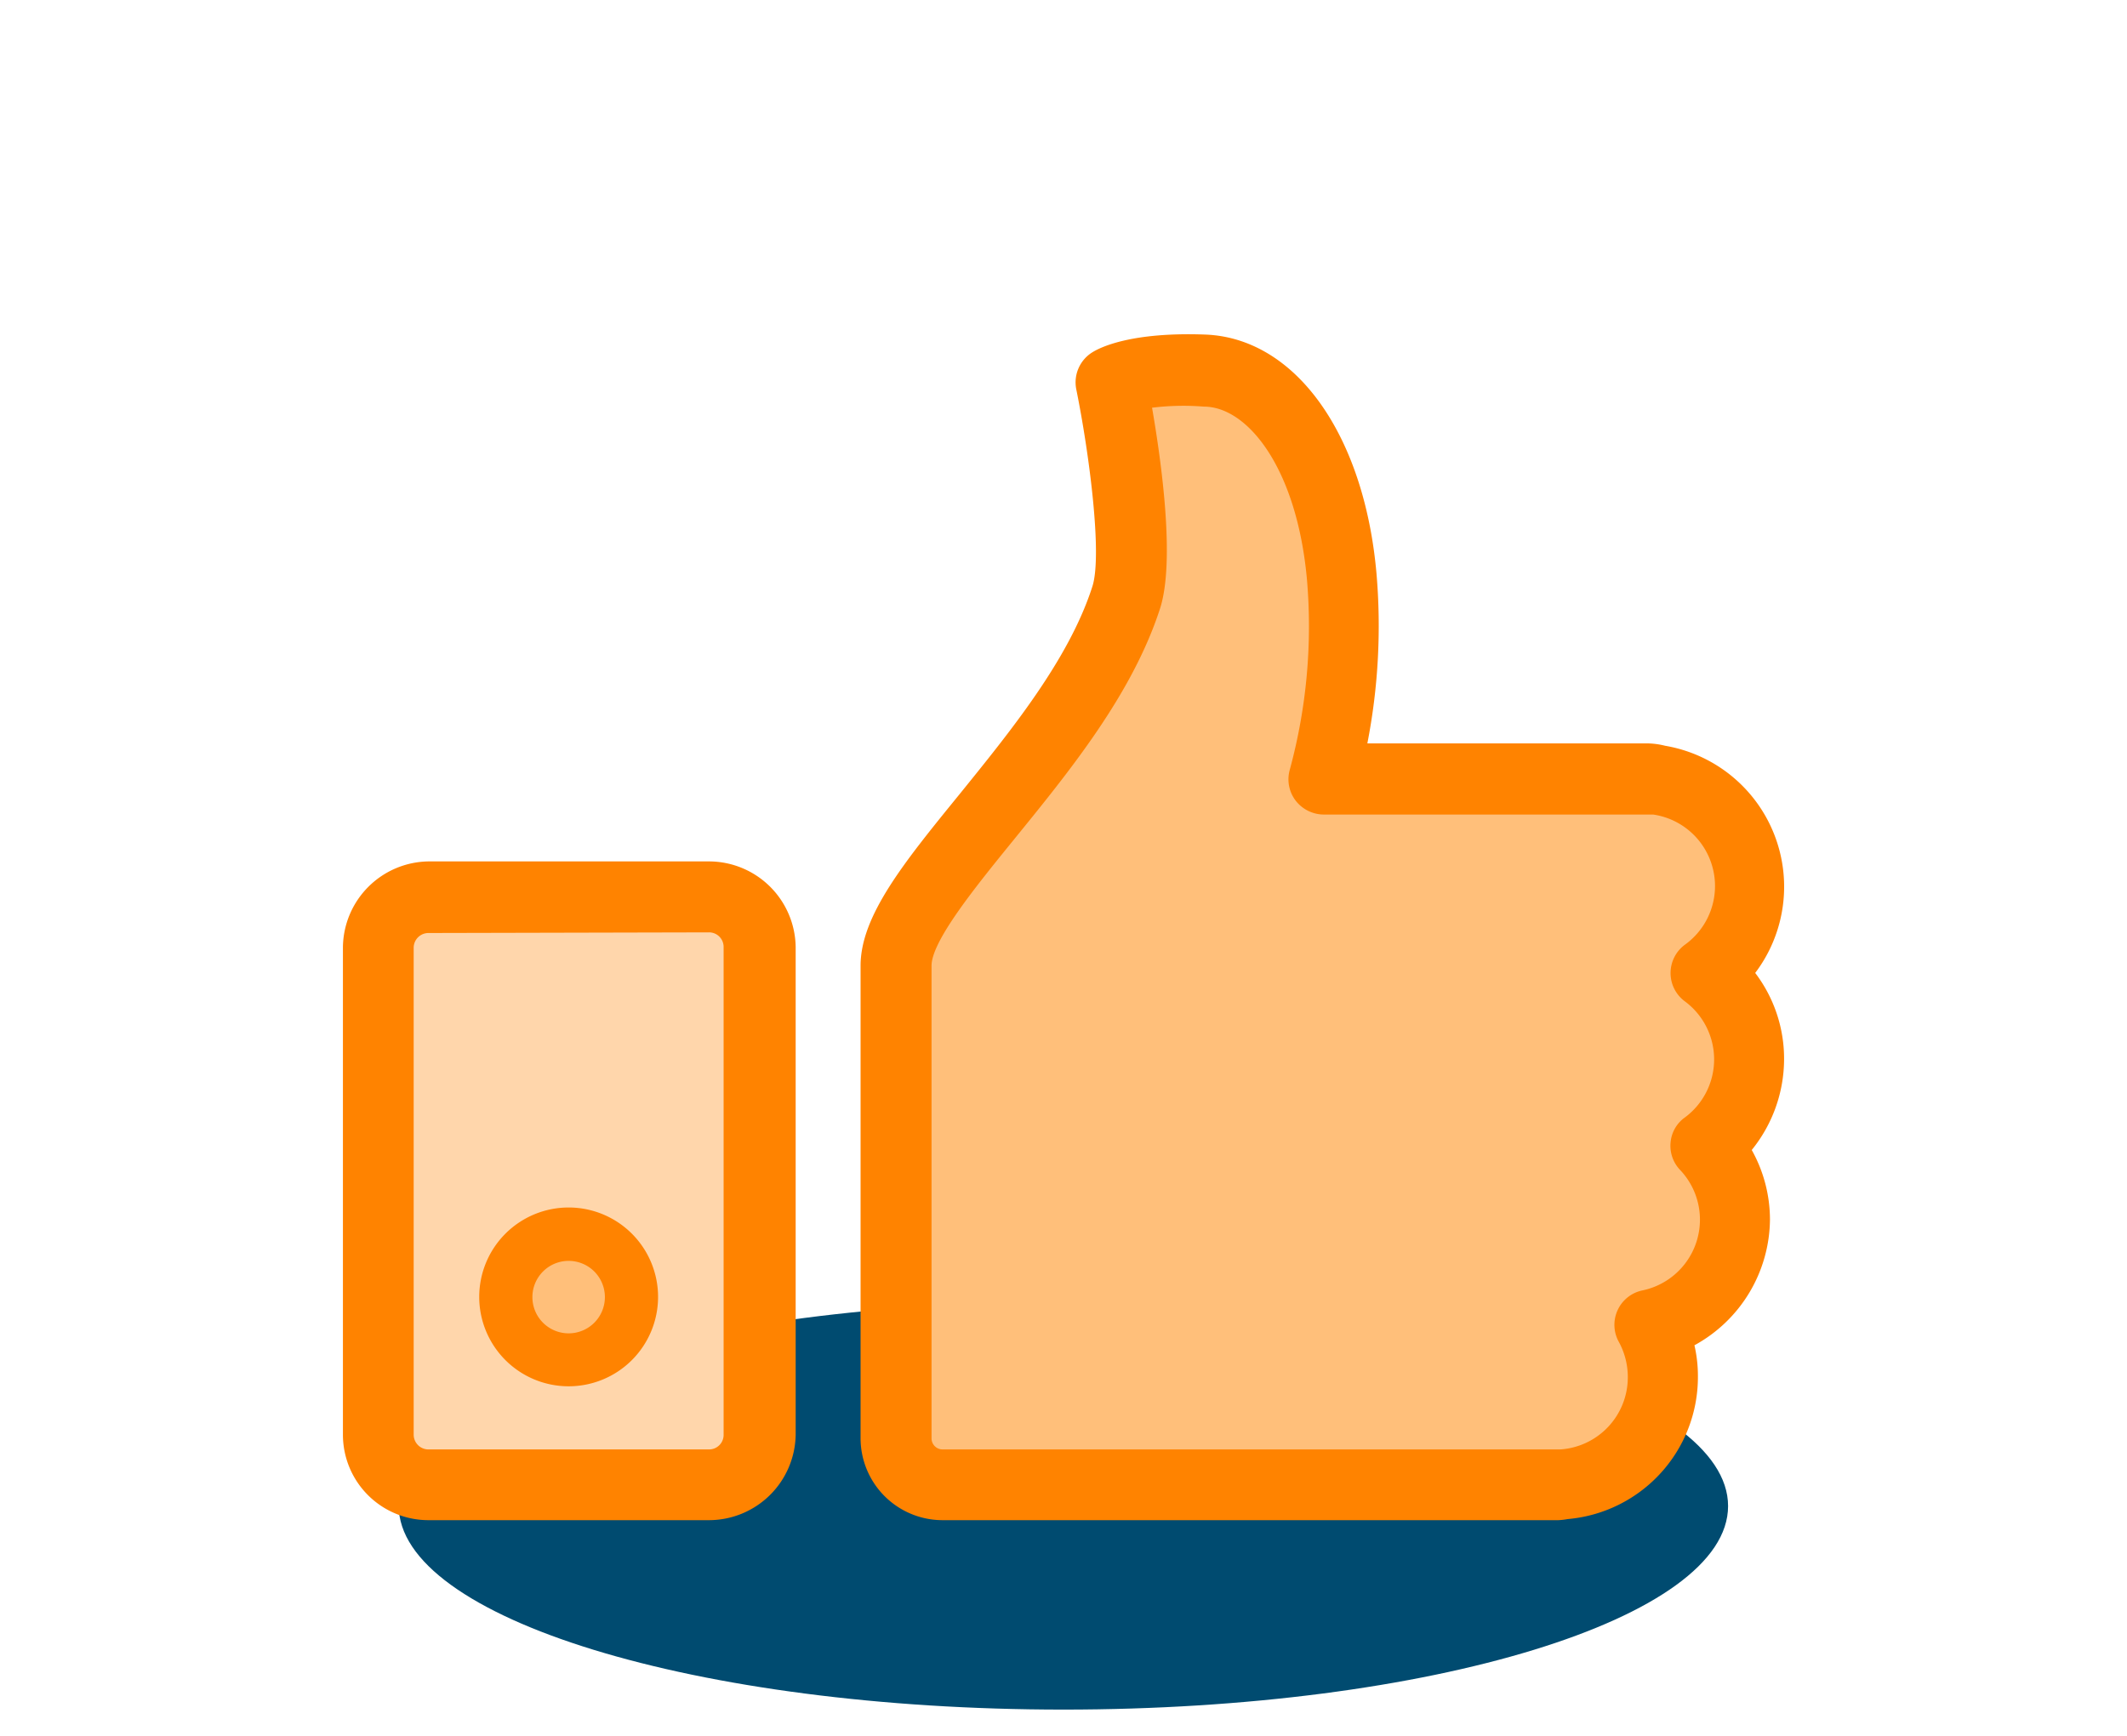 <svg xmlns="http://www.w3.org/2000/svg" viewBox="0 0 98 80"><defs><style>.cls-1{fill:#004b70;}.cls-2{fill:#ffbf7a;}.cls-3{fill:#ff8300;}.cls-4{fill:#ffd6ab;}.cls-5{fill:none;}</style></defs><g id="Layer_2" data-name="Layer 2"><g id="Layer_1-2" data-name="Layer 1"><path class="cls-1" d="M49,60c-16.91,0-30.63,4.21-30.63,9.39S32.09,78.79,49,78.79s30.62-4.2,30.62-9.38S65.91,60,49,60Z"/><path class="cls-2" d="M80.57,48.82a4.94,4.94,0,0,0-2-4A5,5,0,0,0,76.41,36a2.48,2.48,0,0,0-.61-.07H61a26.93,26.93,0,0,0,.85-9.31c-.51-5.62-3.16-9.41-6.32-9.53s-4.29.57-4.29.57,1.51,7.4.7,9.9c-2.27,7-10.61,13.38-10.61,17V66.29a2.14,2.14,0,0,0,2.15,2.14H71.8l.31,0A5,5,0,0,0,76,61.06a5,5,0,0,0,2.58-8.25A5,5,0,0,0,80.57,48.82Z"/><path class="cls-3" d="M71.8,70.06H43.43a3.78,3.78,0,0,1-3.78-3.77V44.51c0-2.3,2-4.76,4.53-7.87,2.37-2.93,5.07-6.24,6.15-9.61.47-1.45-.15-6.18-.74-9.08a1.63,1.63,0,0,1,.75-1.72c.34-.21,1.76-.94,5.21-.81,4.14.17,7.3,4.59,7.87,11A28.28,28.28,0,0,1,63,34.26H75.8a3.56,3.56,0,0,1,.92.11,6.59,6.59,0,0,1,4.15,10.47,6.53,6.53,0,0,1,1.33,4A6.67,6.67,0,0,1,80.71,53a6.59,6.59,0,0,1,.84,3.2A6.67,6.67,0,0,1,78.07,62a6.29,6.29,0,0,1,.16,1.44,6.57,6.57,0,0,1-6,6.57A3,3,0,0,1,71.8,70.06ZM53.08,18.79c.43,2.48,1.07,7.06.37,9.25C52.17,32,49.27,35.55,46.71,38.7c-1.78,2.19-3.79,4.67-3.79,5.81V66.29a.51.51,0,0,0,.51.51H71.89A3.33,3.33,0,0,0,75,63.46a3.38,3.38,0,0,0-.41-1.61,1.62,1.62,0,0,1,1.09-2.38,3.33,3.33,0,0,0,1.73-5.55,1.61,1.61,0,0,1-.44-1.26,1.58,1.58,0,0,1,.66-1.16,3.33,3.33,0,0,0,0-5.35,1.62,1.62,0,0,1,0-2.61,3.33,3.33,0,0,0-1.46-6l-.11,0-.23,0H61a1.65,1.65,0,0,1-1.31-.65,1.62,1.62,0,0,1-.26-1.43,25.22,25.22,0,0,0,.79-8.72c-.46-5.17-2.74-8-4.75-8A11.91,11.91,0,0,0,53.08,18.79Z"/><rect class="cls-4" x="17.43" y="41.33" width="17.55" height="27.1" rx="2.31"/><path class="cls-3" d="M32.66,70.06H19.75a3.94,3.94,0,0,1-3.95-3.94V43.65a4,4,0,0,1,3.95-3.95H32.66a4,4,0,0,1,4,3.95V66.12A4,4,0,0,1,32.66,70.06ZM19.75,43a.68.68,0,0,0-.69.68V66.12a.68.68,0,0,0,.69.68H32.66a.67.67,0,0,0,.68-.68V43.65a.67.67,0,0,0-.68-.68Z"/><path class="cls-2" d="M29.1,59.78a2.9,2.9,0,1,1-2.9-2.9A2.89,2.89,0,0,1,29.1,59.78Z"/><path class="cls-3" d="M26.2,63.89a4.12,4.12,0,1,1,4.12-4.11A4.12,4.12,0,0,1,26.2,63.89Zm0-5.78a1.67,1.67,0,1,0,1.67,1.67A1.67,1.67,0,0,0,26.2,58.11Z"/><rect class="cls-5" width="98" height="80"/></g></g></svg>